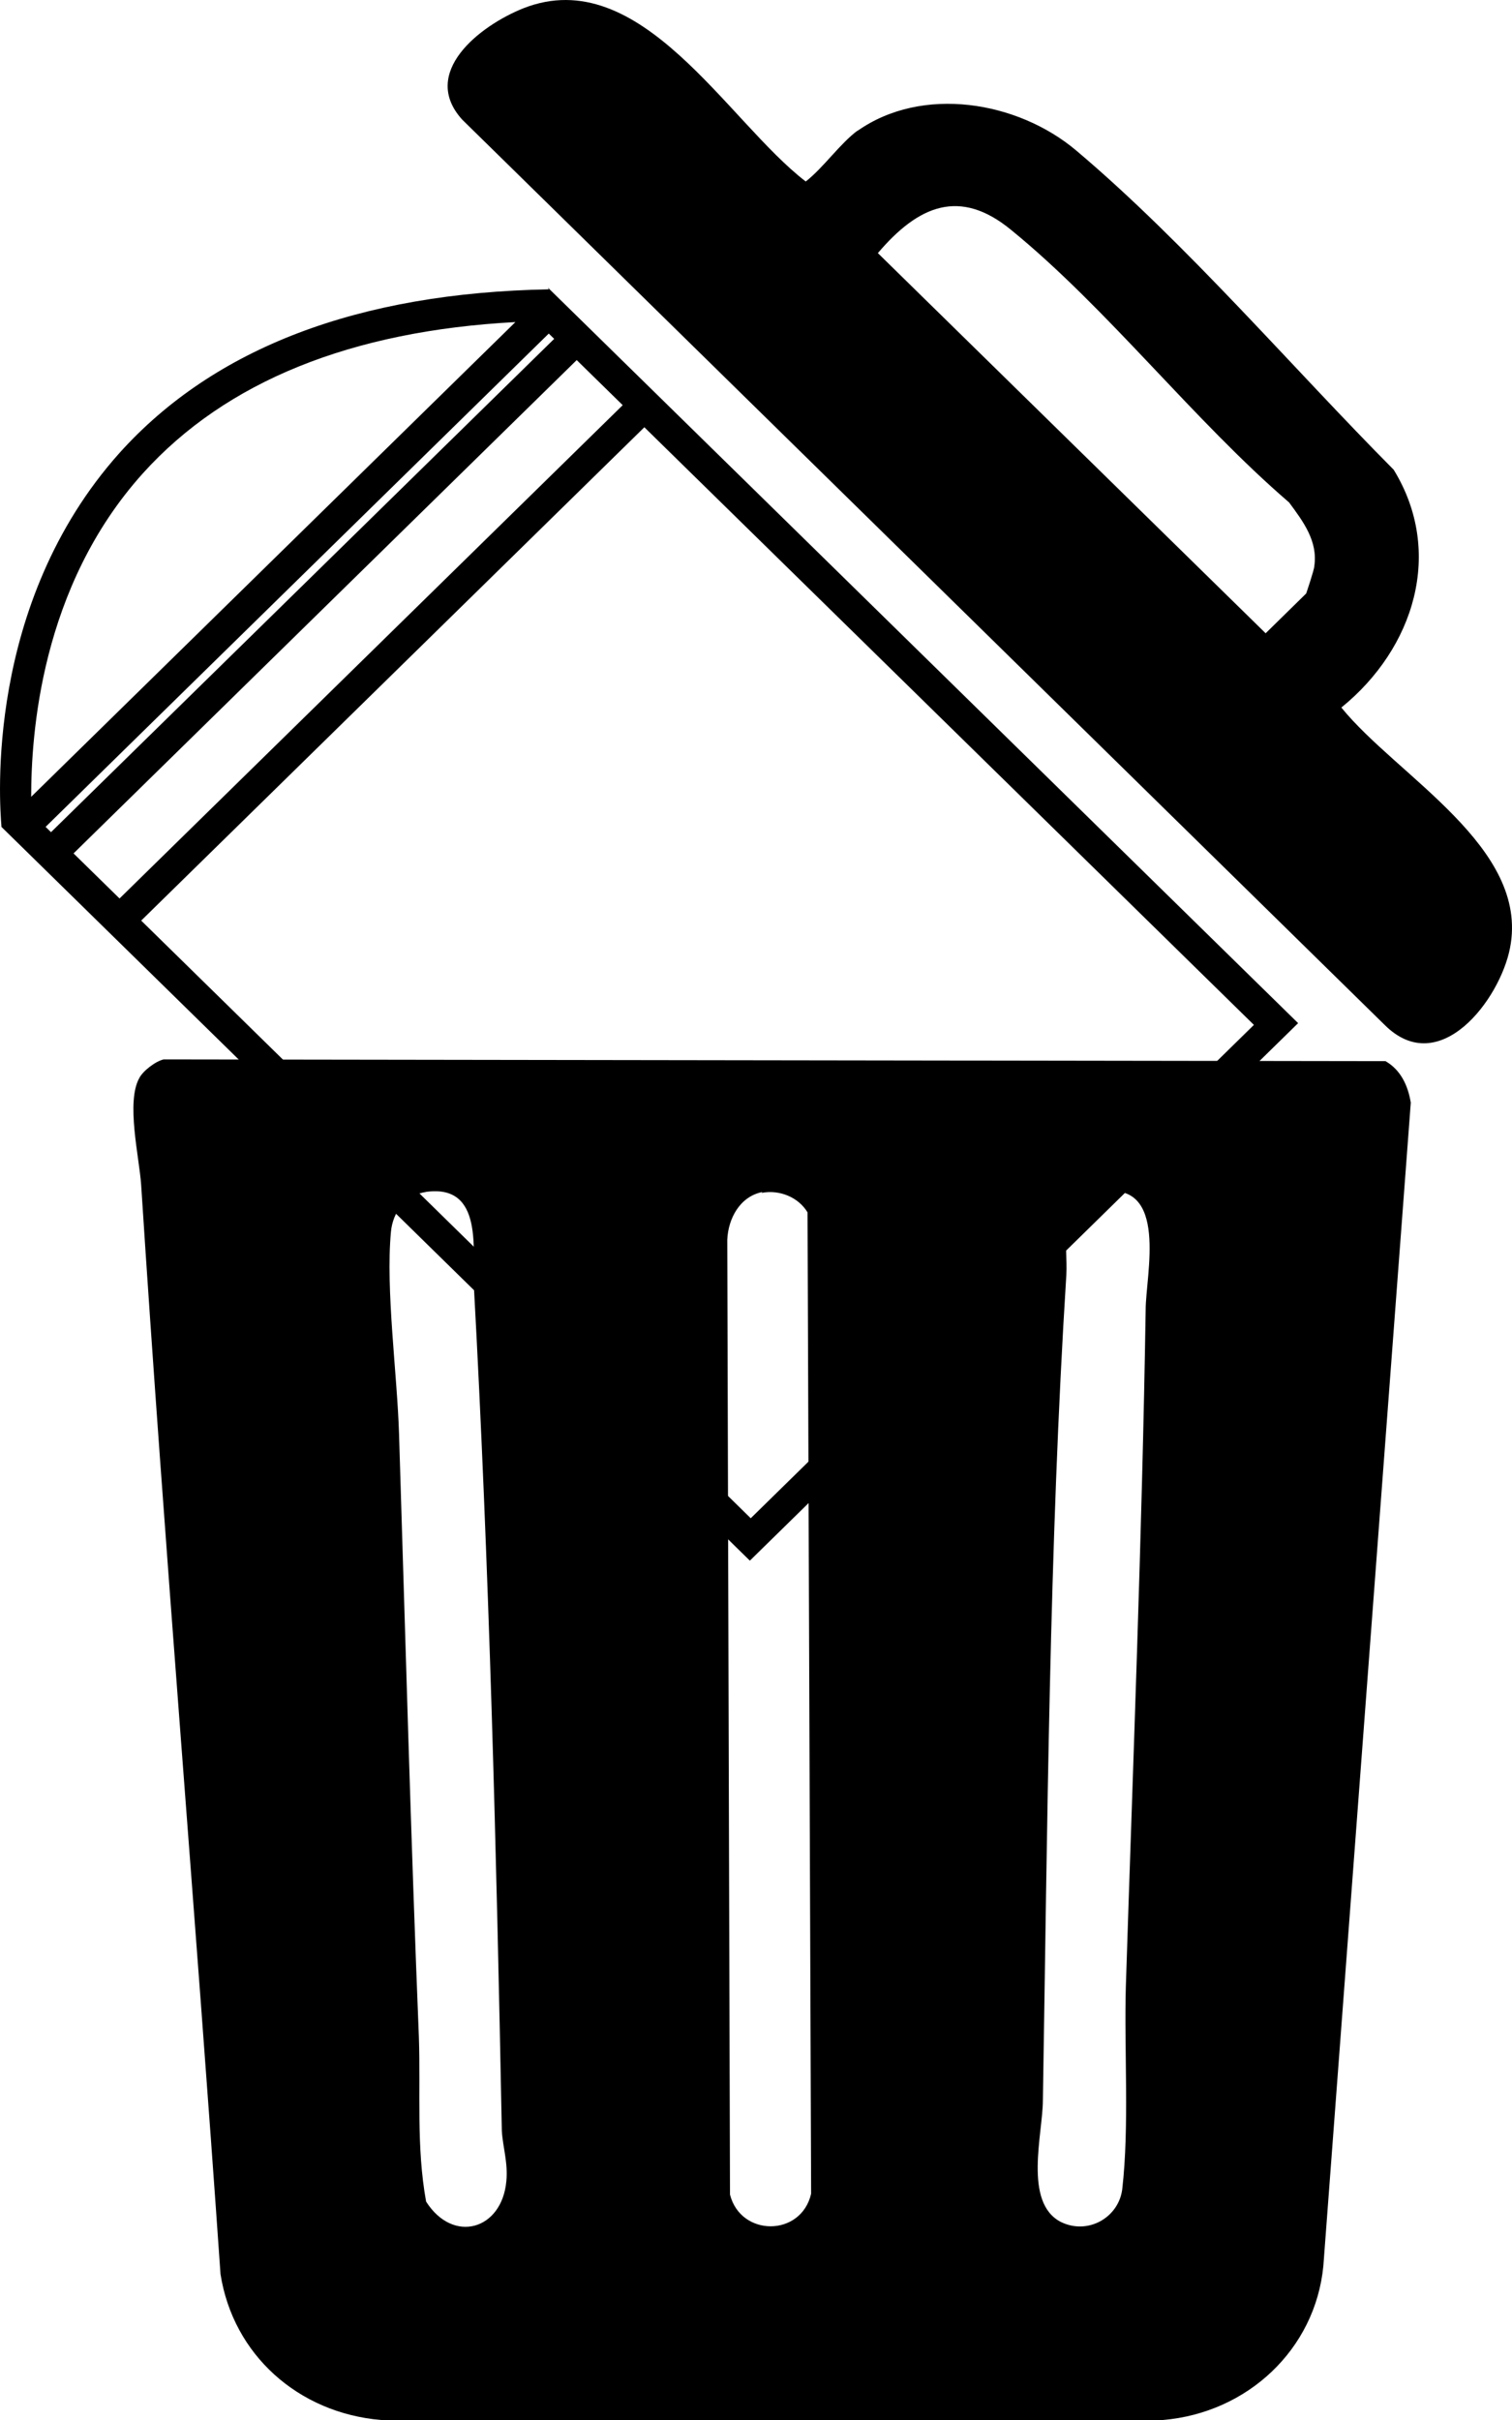 <svg xmlns="http://www.w3.org/2000/svg" fill="none" viewBox="0 0 50 80" height="80" width="50">
<path fill="black" d="M18.147 9.565C11.855 9.682 7.084 11.494 3.953 14.972C-0.52 19.97 -0.013 26.575 0.047 27.305V27.335L24.797 51.592L42.927 33.823L18.117 9.507L18.147 9.565ZM4.728 15.644C7.472 12.605 11.616 10.939 17.044 10.647L1.031 26.341C1.031 24.324 1.329 19.414 4.728 15.644ZM1.508 27.335L18.147 11.027L18.326 11.202L1.687 27.51L1.508 27.335ZM2.432 28.212L19.071 11.904L20.592 13.394L3.953 29.702L2.432 28.212ZM4.669 30.433L21.308 14.124L41.465 33.881L24.826 50.19L4.669 30.433Z"></path>
<path fill="black" d="M5.413 35.022L45.818 35.08C46.325 35.372 46.564 35.898 46.653 36.453L43.761 74.915C43.492 77.662 41.256 79.766 38.453 80H12.6C9.856 79.766 7.709 77.838 7.292 75.178C6.457 63.166 5.443 51.184 4.668 39.172C4.608 38.266 4.161 36.425 4.608 35.636C4.727 35.402 5.145 35.08 5.413 35.022ZM14.091 39.405C13.405 39.493 12.987 40.078 12.928 40.721C12.749 42.65 13.136 45.426 13.196 47.413C13.405 54.077 13.584 60.711 13.852 67.346C13.912 69.158 13.762 70.969 14.091 72.781C14.985 74.184 16.595 73.717 16.744 72.109C16.804 71.496 16.625 70.969 16.595 70.443C16.416 61.15 16.178 51.797 15.671 42.533C15.611 41.393 16.029 39.113 14.061 39.405H14.091ZM25.213 39.405C24.468 39.551 24.08 40.282 24.05 40.984L24.14 72.548C24.497 73.951 26.495 73.951 26.823 72.519L26.704 40.078C26.406 39.581 25.78 39.318 25.183 39.435L25.213 39.405ZM36.395 39.405C34.904 39.639 35.322 41.13 35.262 42.153C34.696 51.125 34.636 60.419 34.487 69.421C34.487 70.531 33.831 72.811 35.083 73.454C35.978 73.892 36.992 73.308 37.111 72.372C37.35 70.297 37.171 67.784 37.23 65.68C37.469 58.227 37.767 50.775 37.886 43.293C37.886 42.153 38.662 39.025 36.425 39.405H36.395Z"></path>
<path fill="black" d="M28.345 4.334C30.491 2.814 33.652 3.34 35.591 4.977C39.228 8.046 42.747 12.167 46.087 15.528C47.757 18.246 46.773 21.431 44.357 23.39C46.206 25.669 50.59 28.007 49.934 31.339C49.606 33.034 47.608 35.694 45.789 33.882L15.284 3.954C13.882 2.405 15.85 0.856 17.311 0.272C21.188 -1.248 24.05 4.013 26.645 6C27.241 5.533 27.778 4.743 28.374 4.305L28.345 4.334ZM41.853 20.935L43.194 19.619C43.194 19.619 43.463 18.83 43.463 18.713C43.582 17.895 43.105 17.252 42.628 16.609C39.467 13.891 36.634 10.209 33.444 7.607C31.744 6.205 30.372 6.789 29.03 8.367L41.823 20.905L41.853 20.935Z"></path>
</svg>
